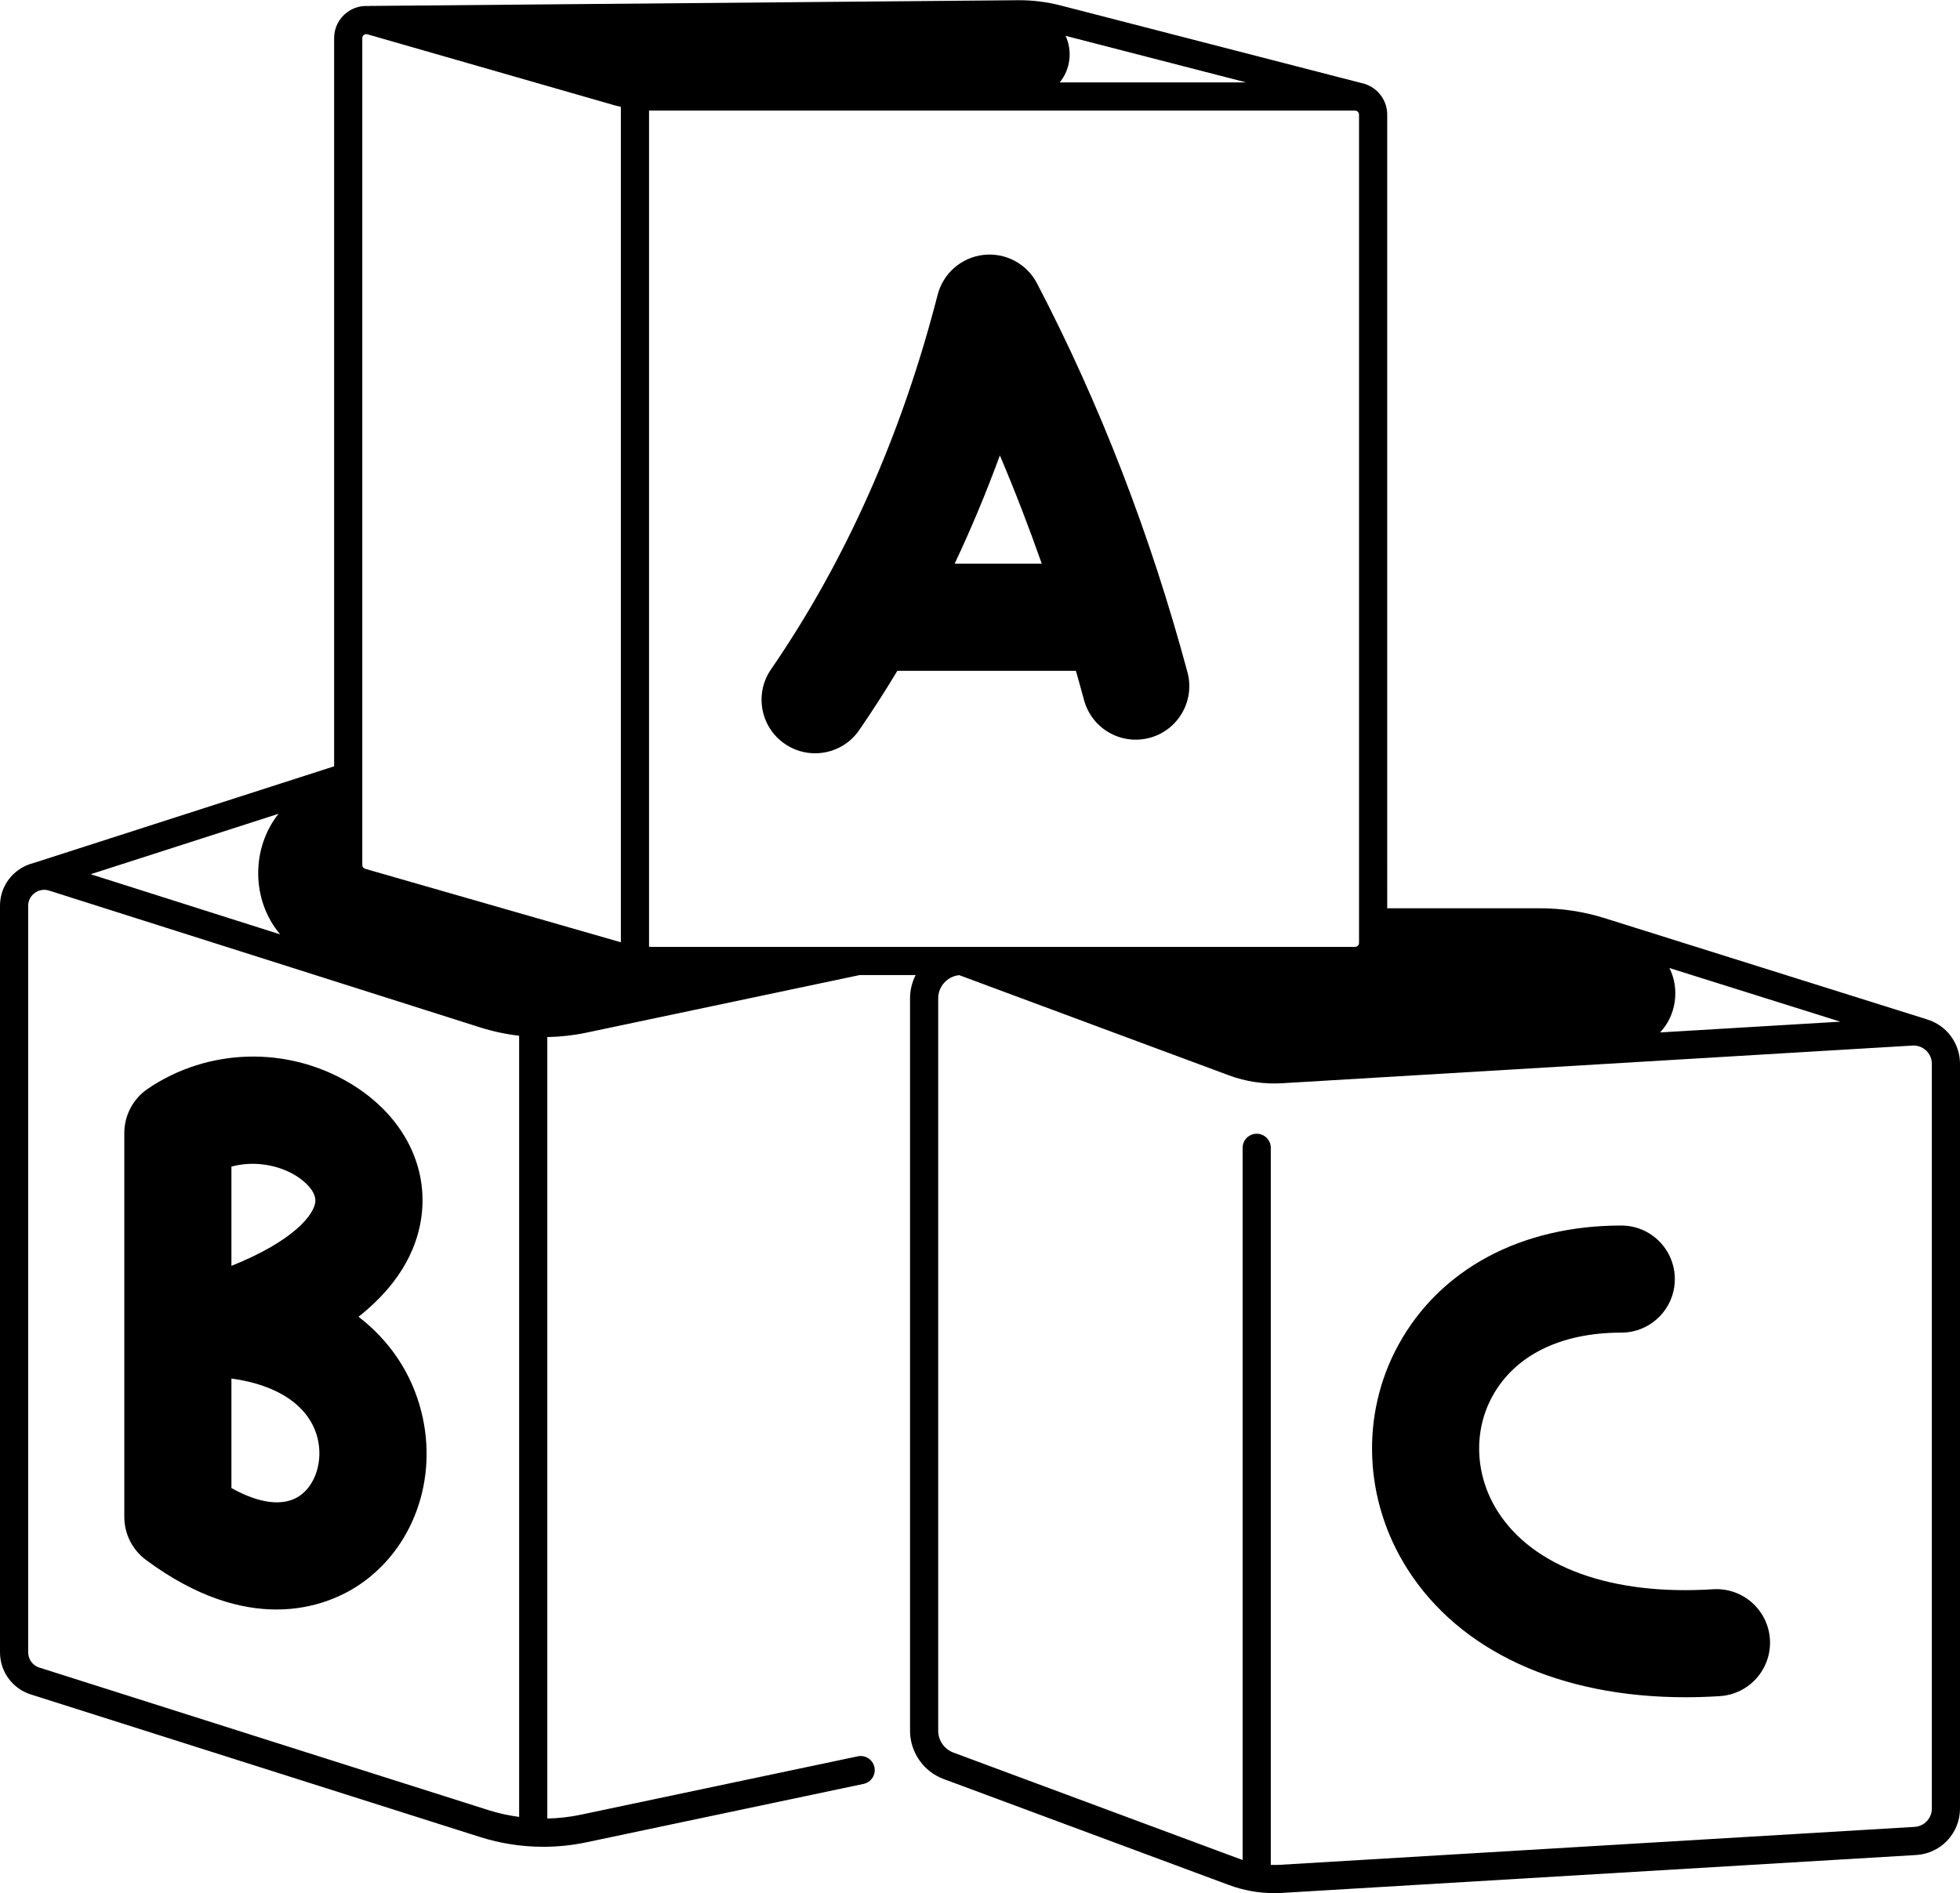 <?xml version="1.0" encoding="UTF-8"?>
<!DOCTYPE svg PUBLIC '-//W3C//DTD SVG 1.0//EN'
          'http://www.w3.org/TR/2001/REC-SVG-20010904/DTD/svg10.dtd'>
<svg data-name="Layer 1" height="470.5" preserveAspectRatio="xMidYMid meet" version="1.0" viewBox="12.5 20.6 487.0 470.5" width="487.0" xmlns="http://www.w3.org/2000/svg" xmlns:xlink="http://www.w3.org/1999/xlink" zoomAndPan="magnify"
><g id="change1_1"
  ><path d="M438.138,415.555c-25.162,1.613-44.656-5.431-53.494-19.331-5.643-8.877-6.152-19.848-1.328-28.632,5.6-10.197,16.972-15.813,32.019-15.813,7.349,0,13.307-5.958,13.307-13.308s-5.958-13.307-13.307-13.307c-24.837,0-45.011,10.795-55.347,29.616-9.501,17.298-8.659,38.65,2.196,55.724,13.034,20.501,37.931,31.892,69.096,31.89,2.803,0,5.661-.092,8.561-.278,7.335-.471,12.899-6.798,12.429-14.132-.47-7.334-6.804-12.897-14.132-12.428Z"
  /></g
  ><g id="change1_2"
  ><path d="M101.583,347.84c11.235-8.87,14.961-18.282,15.741-25.797,1.317-12.718-5.361-24.772-17.866-32.245-15.578-9.309-35.299-8.767-50.242,1.385-3.647,2.477-5.83,6.599-5.83,11.008v95.388c0,4.216,1.998,8.182,5.385,10.692,12.652,9.375,23.627,12.317,32.422,12.317,9.748,0,16.815-3.615,20.511-6.093,13.498-9.05,19.718-26.372,15.478-43.103-2.427-9.575-7.848-17.591-15.598-23.552Zm-31.581-37.322c5.77-1.563,11.703-.323,15.803,2.127,2.491,1.489,5.308,4.125,5.045,6.655-.32,3.086-5.183,9.608-20.849,15.889v-24.671Zm16.88,81.871c-3.958,2.654-9.939,1.905-16.88-1.987v-27.215c11.648,1.586,19.39,6.894,21.38,14.743,1.436,5.666-.457,11.747-4.5,14.458Z"
  /></g
  ><g id="change1_3"
  ><path d="M281.847,194.57c1.908,7.097,9.211,11.303,16.307,9.395,7.098-1.909,11.304-9.21,9.395-16.307-9.198-34.204-21.776-66.719-37.384-96.641-2.549-4.887-7.849-7.699-13.321-7.066-5.475,.63-9.996,4.571-11.366,9.909-8.947,34.824-22.879,66.146-41.411,93.096-4.164,6.056-2.631,14.341,3.425,18.505,2.303,1.584,4.929,2.343,7.528,2.343,4.234,0,8.397-2.016,10.977-5.769,3.292-4.787,6.444-9.701,9.467-14.728h44.364c.69,2.412,1.365,4.831,2.019,7.262Zm-32.151-33.877c4.106-8.692,7.856-17.668,11.242-26.915,3.735,8.786,7.198,17.771,10.411,26.915h-21.653Z"
  /></g
  ><g id="change1_4"
  ><path d="M495.872,276.575c-1.244-1.172-2.73-2.03-4.33-2.554-.04-.014-.075-.037-.116-.05l-80.168-25.178c-5.221-1.639-10.642-2.471-16.112-2.471h-37.967V49.07c0-3.321-2.04-6.173-4.931-7.375-.214-.106-.44-.192-.68-.254l-75.501-19.473c-3.496-.903-7.114-1.352-10.715-1.312l-161.028,1.421c-.091,.001-.176,.021-.264,.029-1.903-.139-3.792,.401-5.36,1.582-2.021,1.522-3.181,3.847-3.181,6.378V211.041l-74.606,24.008c-1.384,.336-2.713,.932-3.913,1.81-2.859,2.093-4.5,5.325-4.5,8.868v185.498c0,4.81,3.08,9.019,7.664,10.474l111.596,35.424c5.1,1.619,10.415,2.433,15.737,2.433,3.589,0,7.182-.371,10.711-1.115l68.862-14.516c1.892-.399,3.102-2.255,2.703-4.147-.399-1.892-2.258-3.101-4.146-2.703l-68.863,14.516c-2.728,.575-5.5,.882-8.273,.944v-194.207c3.258-.062,6.513-.422,9.718-1.097l67.901-14.313h13.904c-.887,1.739-1.398,3.701-1.398,5.784v182.021c0,5.316,3.348,10.132,8.331,11.984l70.838,26.324c3.656,1.359,7.458,2.044,11.33,2.044,.656,0,1.315-.02,1.976-.059l157.557-9.418c6.086-.364,10.854-5.425,10.854-11.522v-185.098c0-3.167-1.322-6.23-3.628-8.402Zm-68.572-15.407l42.454,13.334-44.779,2.677c4.013-4.205,4.931-10.854,2.325-16.01ZM277.252,29.503l44.908,11.583h-46.371c2.661-3.158,3.249-7.862,1.463-11.583ZM81.707,222.839c-6.834,8.601-6.769,21.507,.413,29.971l-47.093-14.95,46.68-15.021Zm59.784,249.296c-2.574-.346-5.125-.895-7.612-1.685l-111.596-35.424c-1.664-.528-2.782-2.056-2.782-3.802V245.727c0-1.286,.595-2.459,1.633-3.219,1.038-.76,2.335-.973,3.562-.583l107.064,33.988c3.177,1.008,6.437,1.702,9.731,2.084v194.139Zm25.275-217.365l-63.535-18.257c-.42-.12-.713-.51-.713-.946V30.067c0-.427,.246-.676,.393-.787,.111-.084,.314-.2,.585-.2,.086,0,.179,.012,.278,.04l61.369,17.635c.537,.154,1.08,.278,1.623,.405V254.771Zm58.977,1.147c-.009,0-.017-0-.026,0h-51.127c-.275,0-.549-.021-.824-.029V48.056c.275,.007,.549,.029,.824,.029h174.603c.543,0,.985,.442,.985,.985V254.934c0,.543-.442,.985-.985,.985h-97.785c-.003,0-.006-.001-.008-.001-.005,0-.01,.001-.014,.001h-25.642Zm266.757,214.157c0,2.4-1.876,4.392-4.271,4.535l-157.557,9.417c-.809,.049-1.615,.054-2.418,.027v-178.201c0-1.933-1.567-3.5-3.5-3.5s-3.5,1.567-3.5,3.5v176.969c-.345-.112-.69-.227-1.032-.354l-70.837-26.324c-2.255-.838-3.77-3.017-3.77-5.422v-182.021c0-3.001,2.298-5.476,5.227-5.758l66.941,24.875c4.275,1.589,8.75,2.258,13.306,1.984l156.598-9.361c1.256-.073,2.465,.36,3.386,1.228,.921,.867,1.428,2.042,1.428,3.307v185.098Z"
  /></g
></svg
>
